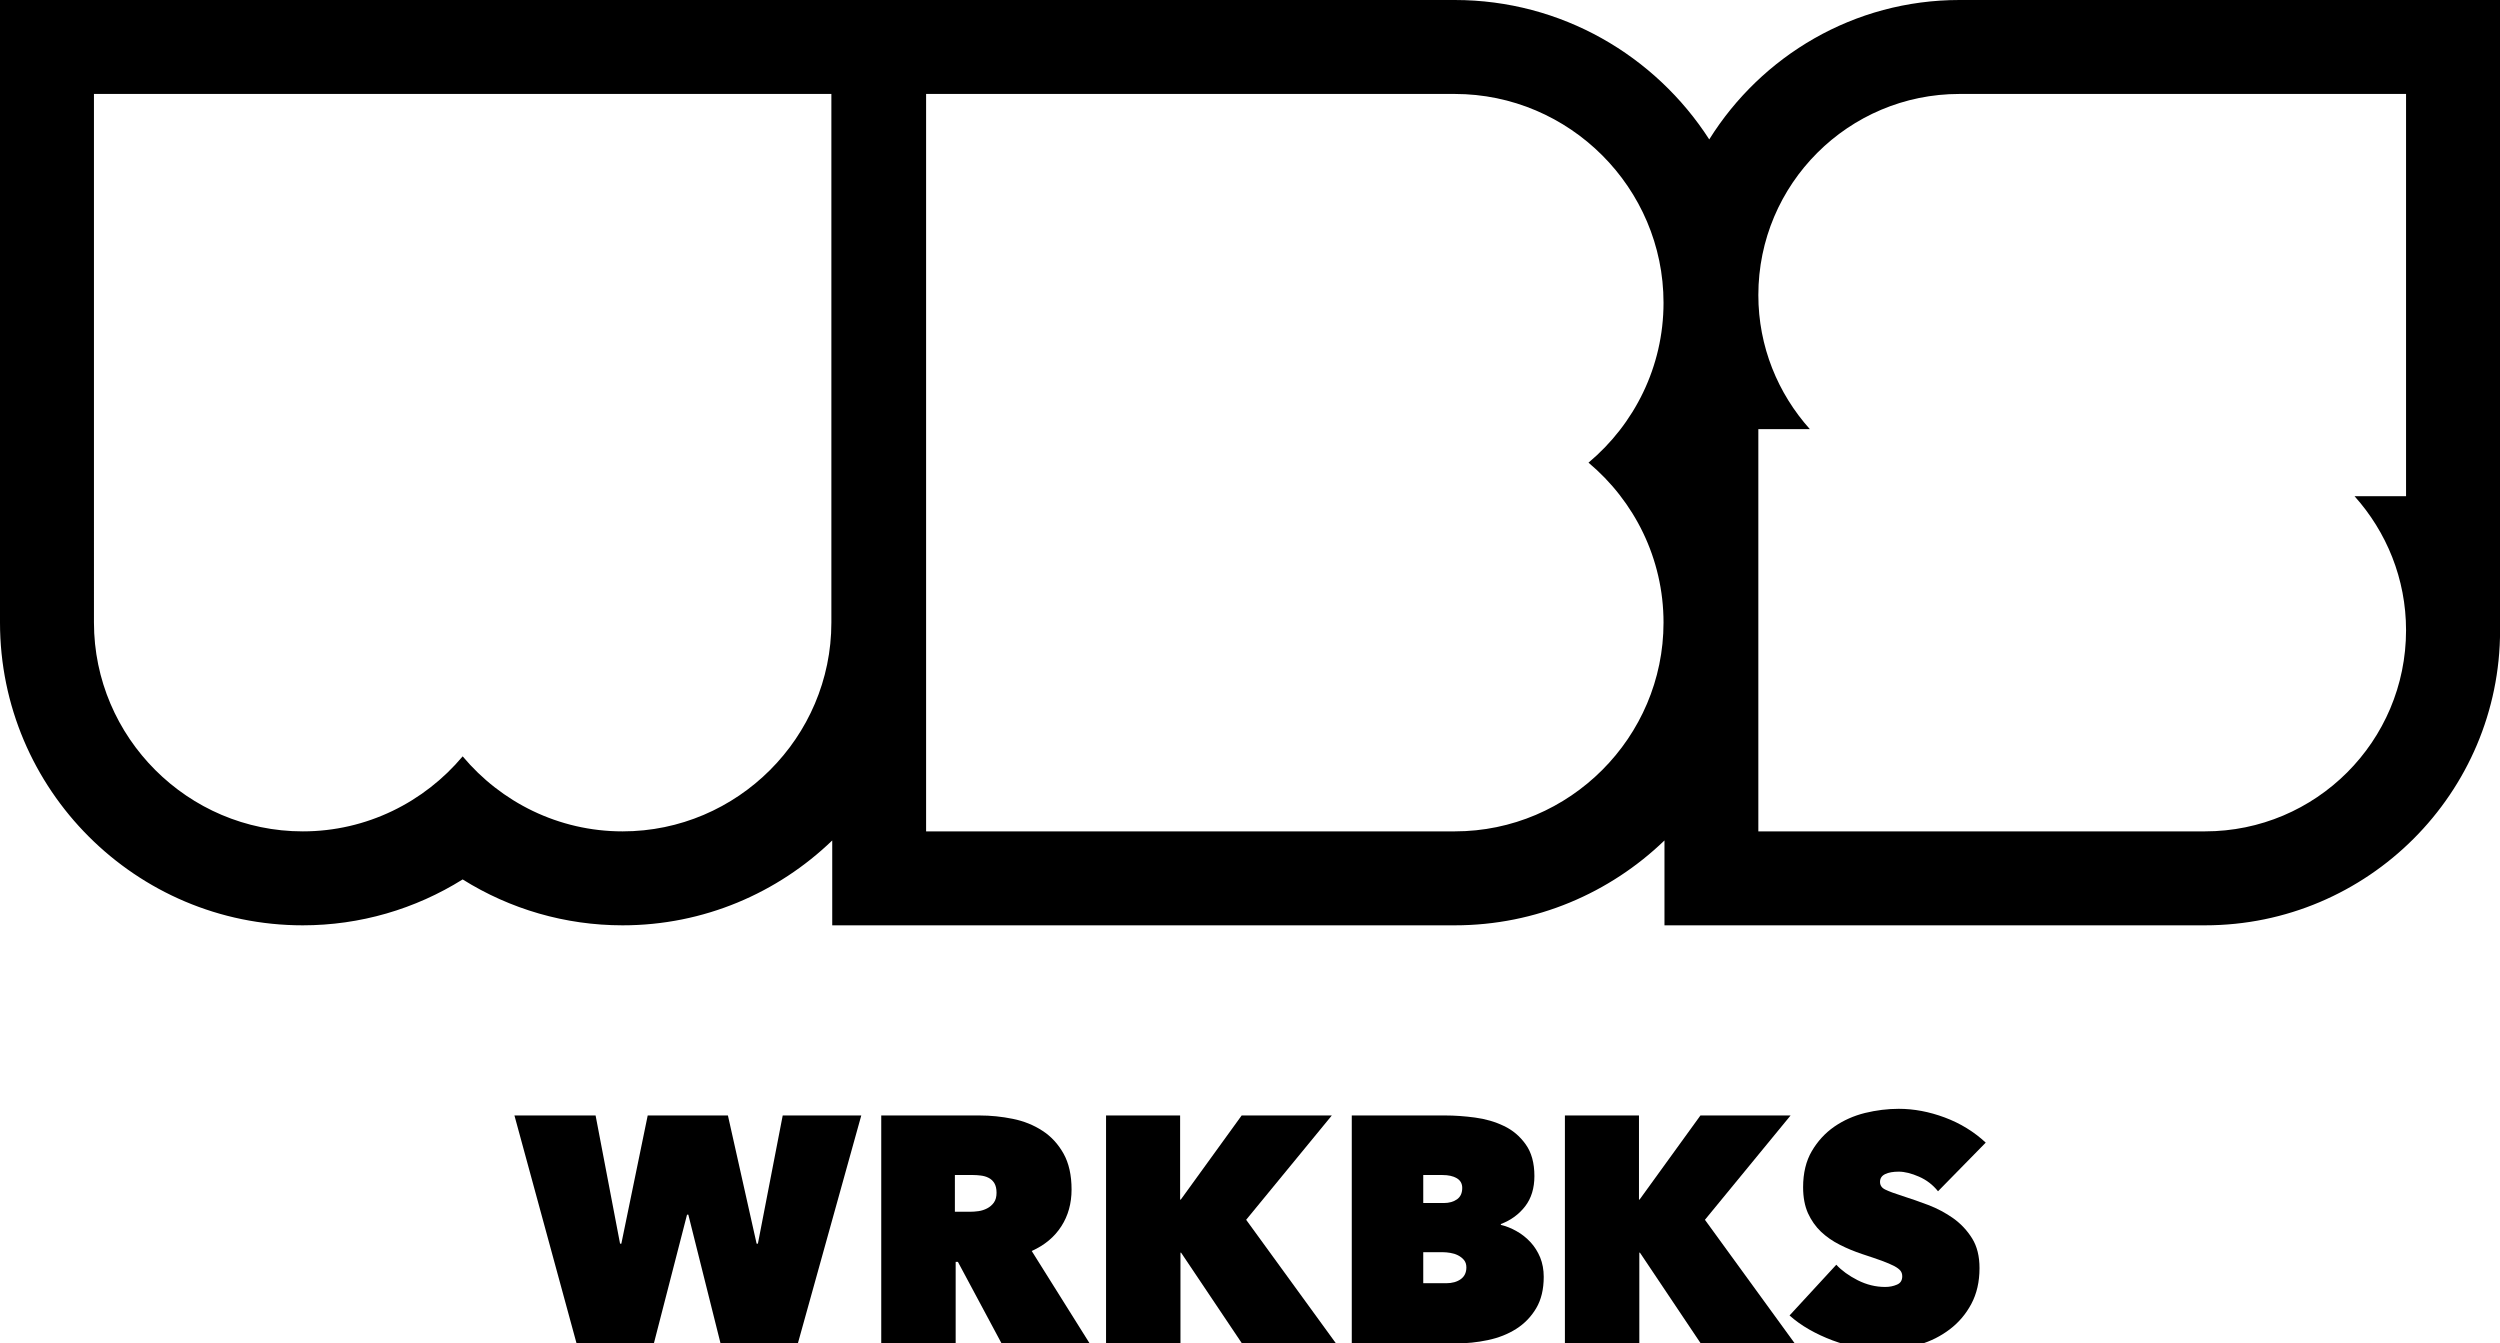<?xml version="1.0" encoding="utf-8"?>
<!-- Generator: Adobe Illustrator 25.3.1, SVG Export Plug-In . SVG Version: 6.00 Build 0)  -->
<svg version="1.1" id="Layer_1" xmlns="http://www.w3.org/2000/svg" xmlns:xlink="http://www.w3.org/1999/xlink" x="0px" y="0px"
	 viewBox="0 0 289.25 155.44" style="enable-background:new 0 0 289.25 155.44;" xml:space="preserve">
<g>
	<path d="M75.65,155.44h-8.94l-7.19-26.38h9.39l2.83,14.83h0.15l3.05-14.83h9.28l3.32,14.83h0.15l2.87-14.83h9.09l-7.34,26.38h-8.94
		l-3.73-14.9h-0.15L75.65,155.44z"/>
	<path d="M101.96,129.06h11.37c1.29,0,2.58,0.13,3.85,0.39c1.28,0.26,2.42,0.72,3.43,1.38c1.01,0.65,1.82,1.54,2.44,2.64
		c0.62,1.11,0.93,2.5,0.93,4.16c0,1.61-0.4,3.04-1.19,4.26c-0.79,1.23-1.93,2.18-3.42,2.85l6.7,10.69h-10.19l-5.05-9.43h-0.26v9.43
		h-8.61V129.06z M110.49,140.2h1.74c0.3,0,0.62-0.02,0.98-0.07c0.36-0.05,0.69-0.16,1-0.32c0.31-0.16,0.57-0.38,0.78-0.67
		c0.21-0.29,0.31-0.67,0.31-1.14c0-0.47-0.09-0.84-0.26-1.12c-0.17-0.27-0.4-0.48-0.67-0.61c-0.27-0.14-0.57-0.22-0.89-0.26
		c-0.32-0.04-0.62-0.06-0.89-0.06h-2.11V140.2z"/>
	<path d="M136.65,144.93h-0.07v10.51h-8.61v-26.38h8.57v9.73h0.08l7.04-9.73h10.43l-9.91,12.07l10.4,14.31h-10.88L136.65,144.93z"/>
	<path d="M173.65,141.72c0.62,0.15,1.23,0.39,1.82,0.73c0.6,0.33,1.13,0.76,1.61,1.27c0.47,0.51,0.84,1.1,1.12,1.77
		c0.27,0.67,0.41,1.42,0.41,2.24c0,1.44-0.29,2.65-0.87,3.63c-0.58,0.98-1.35,1.78-2.31,2.39s-2.05,1.04-3.28,1.3
		c-1.23,0.26-2.49,0.39-3.78,0.39H156.4v-26.38h10.84c1.07,0,2.2,0.08,3.41,0.24c1.21,0.16,2.32,0.48,3.34,0.97
		c1.02,0.48,1.86,1.19,2.53,2.13c0.67,0.93,1.01,2.15,1.01,3.67c0,1.41-0.36,2.58-1.07,3.5c-0.71,0.92-1.64,1.61-2.81,2.05V141.72z
		 M164.67,135.95v3.24h2.38c0.62,0,1.13-0.15,1.53-0.43c0.4-0.29,0.6-0.72,0.6-1.32c0-0.5-0.21-0.87-0.63-1.12
		c-0.42-0.25-0.98-0.37-1.67-0.37H164.67z M164.67,144.89v3.58h2.65c0.69,0,1.26-0.16,1.69-0.47c0.43-0.31,0.65-0.76,0.65-1.36
		c0-0.35-0.09-0.63-0.28-0.86c-0.18-0.22-0.42-0.4-0.69-0.54c-0.28-0.14-0.57-0.23-0.88-0.28c-0.31-0.05-0.6-0.08-0.87-0.08H164.67z
		"/>
	<path d="M189.74,144.93h-0.07v10.51h-8.61v-26.38h8.57v9.73h0.07l7.04-9.73h10.43l-9.91,12.07l10.4,14.31h-10.88L189.74,144.93z"/>
	<path d="M218.14,156.18c-1.07,0-2.12-0.09-3.14-0.28c-1.03-0.19-2.03-0.46-2.98-0.82c-0.96-0.36-1.86-0.78-2.7-1.26
		c-0.84-0.48-1.6-1.02-2.27-1.62l5.41-5.87c0.62,0.67,1.45,1.27,2.47,1.79c1.03,0.52,2.09,0.78,3.19,0.78c0.5,0,0.95-0.09,1.36-0.27
		c0.41-0.17,0.61-0.49,0.61-0.97c0-0.25-0.07-0.46-0.2-0.63c-0.14-0.18-0.38-0.36-0.73-0.55c-0.35-0.18-0.83-0.39-1.43-0.61
		c-0.61-0.22-1.37-0.48-2.29-0.78c-0.89-0.3-1.75-0.65-2.57-1.07c-0.82-0.41-1.54-0.91-2.18-1.51c-0.63-0.6-1.13-1.32-1.51-2.15
		c-0.37-0.84-0.56-1.83-0.56-3c0-1.64,0.34-3.04,1.01-4.18c0.67-1.14,1.53-2.08,2.59-2.82c1.06-0.73,2.24-1.26,3.56-1.59
		c1.32-0.32,2.62-0.48,3.91-0.48c1.74,0,3.51,0.33,5.31,1c1.8,0.67,3.38,1.64,4.75,2.91l-5.52,5.63c-0.6-0.75-1.33-1.31-2.2-1.69
		c-0.87-0.38-1.65-0.58-2.35-0.58c-0.64,0-1.16,0.09-1.56,0.28c-0.4,0.19-0.6,0.49-0.6,0.91c0,0.4,0.21,0.7,0.62,0.89
		c0.41,0.2,1.07,0.45,1.99,0.74c0.95,0.3,1.94,0.65,2.98,1.04c1.04,0.4,2,0.91,2.89,1.54c0.88,0.63,1.61,1.41,2.18,2.33
		c0.57,0.92,0.85,2.06,0.85,3.43c0,1.59-0.32,2.97-0.95,4.15c-0.63,1.18-1.47,2.16-2.5,2.94c-1.03,0.78-2.19,1.37-3.48,1.75
		C220.8,155.99,219.48,156.18,218.14,156.18z"/>
</g>
<path d="M278.38,0h-51.67c-12.21,0-22.91,6.46-28.95,16.13C191.52,6.44,180.66,0,168.31,0h-23.79h-13.21h-24.16h-0.1H96.28h-0.1
	H35.03H10.87H0v10.87v24.16v13.21v23.79c0,19.32,15.71,35.03,35.03,35.03c6.62,0,13-1.87,18.5-5.31c5.49,3.44,11.88,5.31,18.5,5.31
	c9.41,0,17.96-3.75,24.26-9.82v9.82h10.87h24.16h13.21h23.79c9.41,0,17.96-3.75,24.26-9.82v9.82h10.87h51.67
	c18.82,0,34.14-15.31,34.14-34.14v-4.64V57.41V10.87V0H278.38z M96.19,35.03v13.21v23.79c0,13.29-10.87,24.16-24.16,24.16
	c-7.41,0-14.06-3.38-18.5-8.68c-4.44,5.29-11.09,8.68-18.5,8.68h0c-13.29,0-24.16-10.87-24.16-24.16V48.24V35.03V10.87h24.16h0
	h61.16V35.03z M192.47,72.03L192.47,72.03c0,13.29-10.87,24.16-24.16,24.16h-23.79h-13.21h-24.16V72.03v0V10.87h24.16h13.21h23.79
	c13.29,0,24.16,10.87,24.16,24.16c0,7.41-3.38,14.06-8.68,18.5C189.09,57.97,192.47,64.62,192.47,72.03z M278.38,57.41h-5.96
	c3.69,4.12,5.96,9.54,5.96,15.51c0,12.85-10.42,23.27-23.27,23.27h-51.67V49.65h5.96c-3.69-4.12-5.96-9.54-5.96-15.51
	c0-12.85,10.42-23.27,23.27-23.27h51.67V57.41z"/>
</svg>
